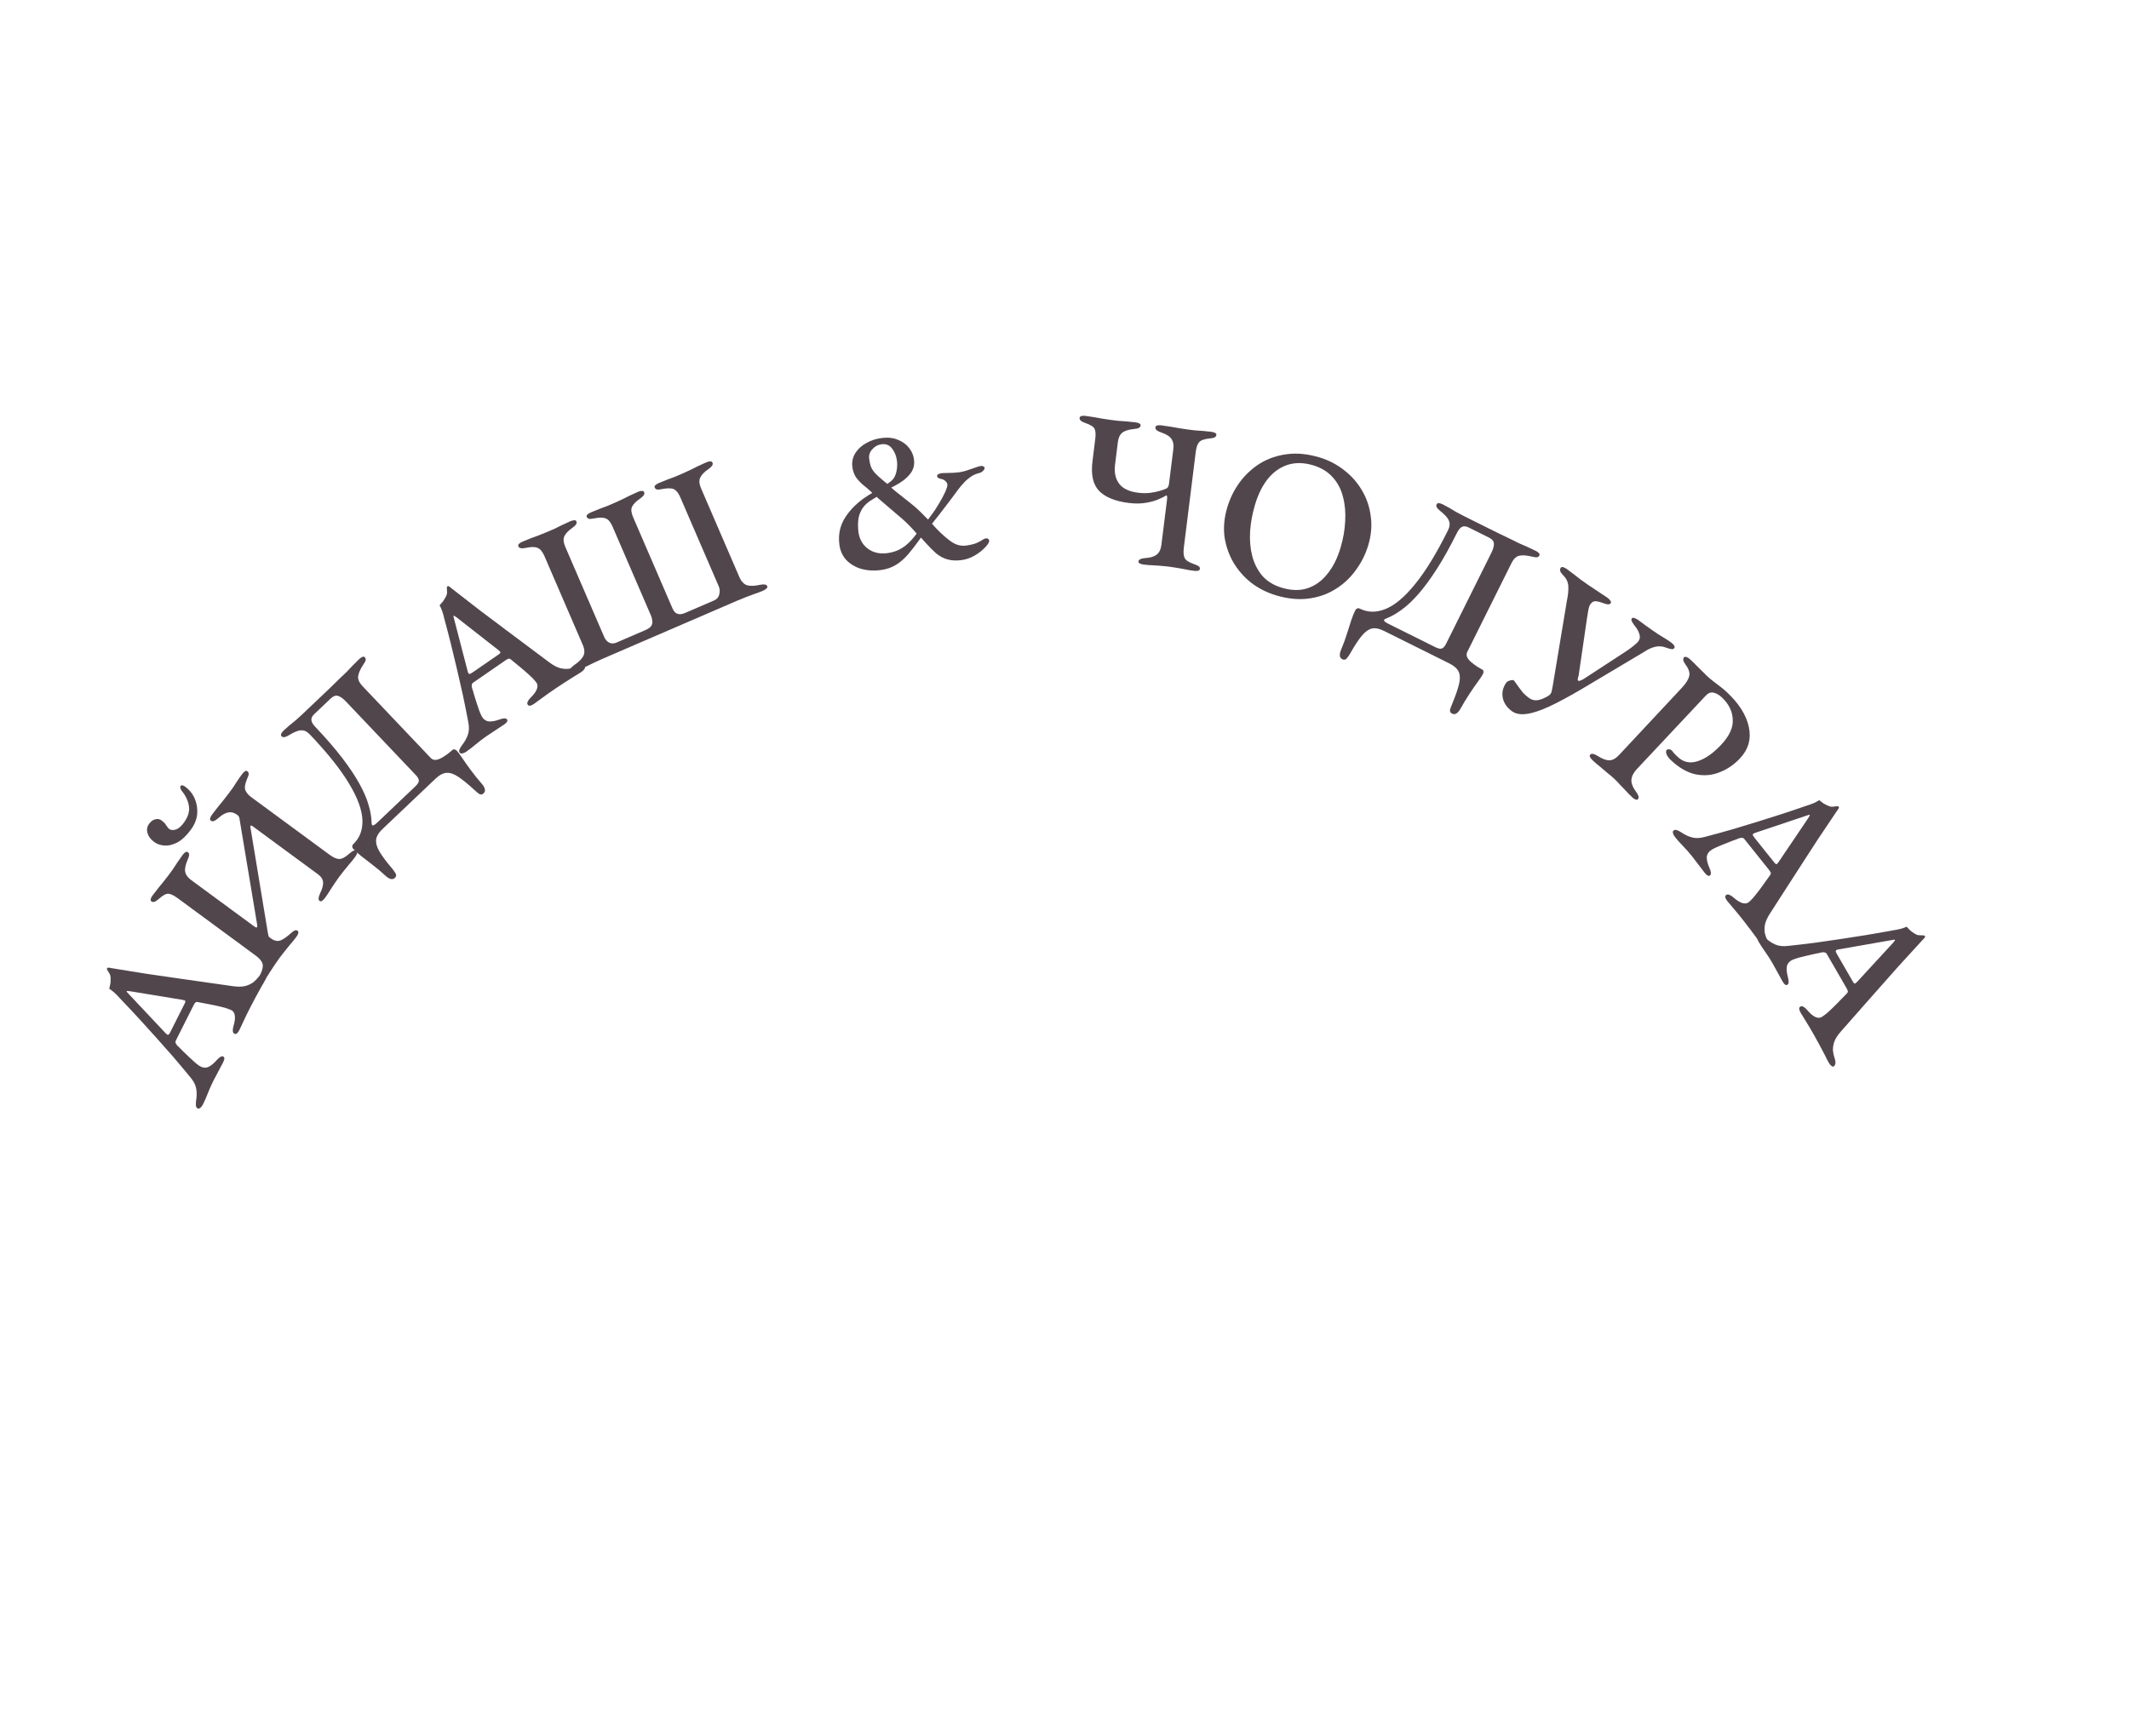 <?xml version="1.0" encoding="UTF-8"?> <svg xmlns="http://www.w3.org/2000/svg" width="499" height="407" viewBox="0 0 499 407" fill="none"><path d="M47.575 258.905C47.395 259.262 47.186 259.53 46.947 259.709C46.738 259.902 46.529 259.946 46.32 259.842C46.082 259.722 45.948 259.505 45.919 259.192C45.89 258.879 45.906 258.477 45.966 257.985C46.132 257.061 46.141 256.152 45.994 255.257C45.847 254.362 45.386 253.459 44.613 252.549C43.2 250.831 41.847 249.219 40.553 247.71C39.23 246.187 37.921 244.709 36.627 243.275C35.333 241.842 34.001 240.371 32.633 238.862C31.235 237.339 29.74 235.748 28.148 234.09C27.598 233.478 27.129 233 26.742 232.656C26.325 232.298 25.946 232.014 25.603 231.804C25.709 231.372 25.799 230.97 25.874 230.598C25.92 230.21 25.935 229.77 25.922 229.278C25.922 228.831 25.804 228.436 25.566 228.093C25.313 227.704 25.143 227.413 25.053 227.219C25.054 227.145 25.069 227.078 25.099 227.018C25.114 226.914 25.196 226.862 25.345 226.862C25.539 226.848 25.733 226.87 25.926 226.93C26.135 226.961 26.358 226.998 26.597 227.044C29.115 227.451 31.686 227.866 34.309 228.289C36.917 228.667 39.472 229.037 41.976 229.4C44.48 229.763 46.812 230.095 48.973 230.398C51.104 230.685 52.967 230.95 54.562 231.192C55.709 231.358 56.663 231.352 57.424 231.175C58.155 230.983 58.781 230.701 59.304 230.329C59.797 229.942 60.252 229.481 60.671 228.945C60.984 228.544 61.283 228.283 61.567 228.165C61.865 228.016 62.133 228.002 62.372 228.121C62.55 228.211 62.61 228.39 62.55 228.658C62.534 228.912 62.444 229.202 62.279 229.53C62.04 230.007 61.696 230.617 61.247 231.361C60.828 232.121 60.394 232.91 59.946 233.729C59.497 234.548 59.1 235.3 58.756 235.985C58.472 236.551 58.157 237.177 57.813 237.862C57.469 238.547 57.154 239.209 56.87 239.85C56.6 240.46 56.353 240.989 56.129 241.436C55.949 241.793 55.755 242.069 55.546 242.262C55.322 242.411 55.121 242.44 54.942 242.35C54.704 242.231 54.577 241.999 54.563 241.656C54.549 241.314 54.602 240.948 54.722 240.561C55.052 239.459 55.151 238.594 55.018 237.968C54.9 237.312 54.52 236.879 53.88 236.669C53.359 236.444 52.681 236.234 51.846 236.038C50.982 235.828 50.073 235.632 49.12 235.452C48.136 235.256 47.234 235.083 46.415 234.932C46.147 234.872 45.945 234.901 45.811 235.02C45.677 235.139 45.52 235.377 45.34 235.735L41.187 244C41.112 244.149 41.104 244.313 41.163 244.492C41.193 244.656 41.327 244.872 41.565 245.141C41.877 245.41 42.264 245.791 42.725 246.284C43.171 246.732 43.662 247.202 44.198 247.695C44.704 248.173 45.188 248.622 45.649 249.04C46.095 249.414 46.43 249.675 46.654 249.825C47.353 250.288 48.039 250.409 48.71 250.186C49.366 249.919 50.046 249.384 50.748 248.581C51.435 247.807 51.958 247.51 52.315 247.689C52.523 247.794 52.613 247.988 52.582 248.271C52.537 248.51 52.425 248.808 52.245 249.165C51.961 249.731 51.616 250.379 51.212 251.108C50.809 251.838 50.397 252.62 49.978 253.454C49.499 254.407 49.08 255.353 48.72 256.291C48.36 257.229 47.979 258.101 47.575 258.905ZM39.984 241.828L43.261 235.306C43.471 234.889 43.501 234.643 43.352 234.568C43.263 234.523 43.181 234.501 43.106 234.5C43.047 234.47 42.95 234.44 42.816 234.41L30.566 232.396C30.015 232.305 29.717 232.305 29.672 232.394C29.642 232.454 29.813 232.67 30.185 233.043L38.865 242.273C39.014 242.423 39.118 242.512 39.177 242.542C39.326 242.617 39.468 242.595 39.602 242.476C39.722 242.312 39.849 242.097 39.984 241.828Z" fill="#52464D"></path><path d="M62.093 229.648C61.876 229.943 61.658 230.155 61.439 230.284C61.247 230.432 61.057 230.437 60.87 230.299C60.52 230.042 60.552 229.465 60.963 228.568C61.526 227.409 61.715 226.534 61.529 225.943C61.363 225.324 60.824 224.679 59.911 224.008L41.665 210.587C40.752 209.915 40.019 209.562 39.465 209.527C38.912 209.492 38.152 209.906 37.187 210.768C36.453 211.428 35.898 211.62 35.522 211.344C35.334 211.206 35.269 211.013 35.327 210.766C35.385 210.518 35.522 210.247 35.739 209.952C36.253 209.254 36.701 208.673 37.083 208.209C37.485 207.719 37.868 207.255 38.23 206.818C38.593 206.382 38.972 205.895 39.367 205.358C39.782 204.794 40.157 204.284 40.492 203.827C40.821 203.324 41.16 202.808 41.508 202.278C41.876 201.721 42.307 201.107 42.801 200.436C43.038 200.113 43.256 199.901 43.455 199.8C43.647 199.651 43.837 199.646 44.025 199.784C44.24 199.942 44.345 200.165 44.341 200.451C44.31 200.718 44.197 201.069 44.001 201.505C43.472 202.729 43.275 203.701 43.408 204.42C43.561 205.112 44.027 205.744 44.806 206.317L59.507 217.131C59.829 217.368 60.047 217.466 60.16 217.425C60.273 217.384 60.318 217.21 60.295 216.904L56.143 192.001C56.106 191.602 55.953 191.303 55.685 191.105L55.443 190.928C54.752 190.461 54.074 190.314 53.409 190.487C52.737 190.613 51.971 191.063 51.111 191.838C50.378 192.498 49.823 192.69 49.447 192.414C49.259 192.275 49.194 192.083 49.251 191.835C49.329 191.561 49.476 191.277 49.694 190.981C50.207 190.283 50.675 189.675 51.097 189.158C51.538 188.614 51.96 188.097 52.362 187.606C52.764 187.116 53.173 186.589 53.588 186.025C53.963 185.515 54.299 185.058 54.595 184.655C54.884 184.206 55.193 183.73 55.522 183.227C55.85 182.724 56.261 182.136 56.755 181.465C56.992 181.143 57.21 180.931 57.409 180.829C57.601 180.681 57.791 180.675 57.979 180.814C58.194 180.972 58.3 181.194 58.295 181.481C58.265 181.748 58.141 182.112 57.926 182.574C57.417 183.772 57.278 184.664 57.511 185.248C57.716 185.813 58.221 186.392 59.027 186.984L77.232 200.376C78.145 201.047 78.911 201.383 79.531 201.384C80.151 201.385 80.944 200.954 81.91 200.092C82.267 199.775 82.568 199.563 82.814 199.454C83.079 199.318 83.319 199.329 83.534 199.487C83.695 199.605 83.747 199.788 83.689 200.036C83.631 200.283 83.484 200.567 83.247 200.89C82.753 201.561 82.282 202.145 81.833 202.643C81.431 203.133 81.039 203.61 80.656 204.074C80.294 204.511 79.905 205.011 79.49 205.575C79.095 206.112 78.734 206.632 78.405 207.135C78.096 207.611 77.757 208.128 77.389 208.684C77.068 209.234 76.66 209.845 76.166 210.516C75.949 210.811 75.721 211.037 75.483 211.192C75.29 211.341 75.101 211.346 74.913 211.208C74.564 210.951 74.595 210.374 75.007 209.477C75.517 208.445 75.756 207.586 75.723 206.9C75.709 206.187 75.313 205.544 74.535 204.971L59.229 193.713C58.827 193.416 58.647 193.491 58.691 193.938L62.824 218.95C62.894 219.25 62.949 219.456 62.99 219.569C63.051 219.655 63.202 219.787 63.444 219.965C64.249 220.557 65.014 220.727 65.738 220.473C66.456 220.173 67.254 219.622 68.133 218.821C68.51 218.477 68.821 218.251 69.067 218.142C69.312 218.033 69.543 218.058 69.757 218.216C69.919 218.334 69.97 218.517 69.913 218.764C69.875 218.985 69.737 219.256 69.5 219.578C69.006 220.25 68.525 220.847 68.057 221.372C67.615 221.916 67.183 222.447 66.761 222.964C66.359 223.454 65.941 223.995 65.507 224.586C65.092 225.149 64.72 225.683 64.391 226.186C64.063 226.689 63.714 227.219 63.346 227.776C63.025 228.326 62.607 228.949 62.093 229.648ZM44.756 194.487C43.689 195.937 42.615 196.947 41.534 197.517C40.472 198.061 39.471 198.297 38.53 198.225C37.59 198.154 36.797 197.881 36.153 197.407C35.32 196.795 34.797 196.1 34.583 195.322C34.342 194.524 34.459 193.803 34.933 193.158C35.387 192.541 35.881 192.18 36.413 192.075C36.938 191.923 37.429 192.015 37.886 192.351C38.074 192.489 38.265 192.651 38.46 192.836C38.628 193.001 38.777 193.193 38.906 193.412C39.027 193.584 39.149 193.756 39.27 193.928C39.392 194.1 39.52 194.236 39.654 194.335C40.03 194.611 40.527 194.667 41.146 194.501C41.784 194.308 42.419 193.782 43.051 192.923C44.078 191.527 44.486 190.213 44.275 188.981C44.083 187.723 43.518 186.522 42.581 185.377C42.399 185.119 42.293 184.896 42.265 184.71C42.256 184.497 42.282 184.35 42.341 184.269C42.459 184.108 42.619 184.06 42.819 184.125C43.02 184.19 43.214 184.291 43.402 184.429C44.423 185.18 45.175 186.126 45.659 187.269C46.143 188.411 46.327 189.622 46.213 190.904C46.071 192.165 45.585 193.359 44.756 194.487Z" fill="#52464D"></path><path d="M92.557 205.805C92.267 206.08 91.934 206.166 91.56 206.062C91.185 205.958 90.802 205.724 90.411 205.361C89.305 204.342 88.267 203.466 87.295 202.734C86.348 201.979 85.481 201.308 84.695 200.722C83.955 200.137 83.322 199.566 82.793 199.01C82.656 198.865 82.578 198.687 82.56 198.474C82.542 198.261 82.617 198.075 82.786 197.914C84.309 196.468 85.029 194.588 84.948 192.275C84.867 189.916 83.843 187.095 81.876 183.814C79.911 180.486 76.839 176.623 72.661 172.224C71.972 171.499 71.286 171.163 70.6 171.216C69.917 171.222 68.964 171.598 67.742 172.345C66.903 172.866 66.323 172.957 66.002 172.618C65.841 172.449 65.811 172.248 65.912 172.015C66.036 171.759 66.231 171.504 66.497 171.252C66.835 170.931 67.246 170.564 67.728 170.152C68.21 169.74 68.728 169.317 69.281 168.883C69.836 168.402 70.331 167.955 70.766 167.542C71.394 166.945 71.962 166.406 72.47 165.924C72.977 165.442 73.461 164.983 73.92 164.547C74.403 164.087 74.911 163.605 75.443 163.1C75.999 162.572 76.627 161.976 77.328 161.31C78.006 160.62 78.816 159.827 79.759 158.932C80.266 158.45 80.75 157.991 81.209 157.555C81.645 157.094 82.094 156.623 82.554 156.139C83.038 155.633 83.583 155.093 84.187 154.519C84.477 154.244 84.729 154.073 84.943 154.008C85.158 153.896 85.346 153.924 85.507 154.093C85.69 154.287 85.755 154.524 85.701 154.806C85.623 155.063 85.438 155.4 85.144 155.817C84.432 156.907 84.031 157.816 83.942 158.545C83.853 159.273 84.198 160.049 84.978 160.87L100.955 177.692C101.277 178.031 101.674 178.182 102.146 178.147C102.596 178.088 103.06 177.923 103.538 177.653C104.041 177.359 104.509 177.053 104.941 176.734C105.375 176.368 105.736 176.071 106.025 175.842C106.219 175.659 106.408 175.616 106.594 175.715C106.782 175.767 106.944 175.866 107.082 176.011C107.357 176.301 107.768 176.854 108.312 177.669C108.857 178.485 109.528 179.434 110.326 180.515C111.146 181.621 112.037 182.729 112.999 183.838C113.342 184.248 113.556 184.642 113.64 185.022C113.725 185.401 113.622 185.728 113.332 186.004C112.994 186.325 112.628 186.351 112.234 186.082C111.887 185.813 111.518 185.497 111.126 185.134C109.698 183.824 108.474 182.825 107.455 182.139C106.435 181.453 105.512 181.134 104.685 181.183C103.859 181.233 102.986 181.694 102.068 182.566L89.669 194.342C88.75 195.215 88.245 196.062 88.153 196.885C88.084 197.732 88.366 198.682 88.999 199.736C89.632 200.79 90.578 202.052 91.837 203.523C92.18 203.933 92.465 204.329 92.691 204.712C92.94 205.119 92.895 205.483 92.557 205.805ZM88.29 192.963L97.317 184.389C97.921 183.815 98.205 183.339 98.167 182.961C98.13 182.583 97.904 182.176 97.491 181.741L81.067 164.448C80.424 163.771 79.834 163.343 79.296 163.164C78.735 162.961 78.141 163.158 77.512 163.755L73.669 167.405C73.138 167.91 72.913 168.399 72.995 168.873C73.054 169.322 73.359 169.837 73.91 170.417C76.435 173.076 78.542 175.512 80.23 177.724C81.917 179.937 83.268 181.964 84.282 183.806C85.295 185.647 86.007 187.316 86.416 188.812C86.85 190.285 87.074 191.635 87.09 192.861C87.101 193.357 87.237 193.572 87.498 193.508C87.76 193.397 88.024 193.215 88.29 192.963Z" fill="#52464D"></path><path d="M109.293 176.221C108.964 176.448 108.652 176.583 108.356 176.624C108.08 176.694 107.876 176.632 107.743 176.44C107.592 176.221 107.578 175.967 107.703 175.678C107.828 175.39 108.035 175.044 108.324 174.642C108.913 173.911 109.357 173.118 109.658 172.262C109.958 171.406 109.988 170.393 109.746 169.223C109.331 167.039 108.918 164.974 108.507 163.03C108.077 161.058 107.639 159.133 107.192 157.254C106.745 155.375 106.283 153.446 105.807 151.466C105.311 149.458 104.764 147.345 104.163 145.127C103.974 144.325 103.793 143.681 103.618 143.194C103.425 142.679 103.228 142.248 103.028 141.9C103.328 141.571 103.6 141.262 103.845 140.971C104.071 140.653 104.296 140.275 104.52 139.837C104.735 139.445 104.821 139.041 104.777 138.626C104.742 138.164 104.732 137.827 104.747 137.614C104.783 137.548 104.828 137.497 104.883 137.459C104.946 137.375 105.043 137.368 105.174 137.44C105.351 137.521 105.51 137.634 105.651 137.779C105.82 137.906 105.998 138.046 106.185 138.2C108.199 139.767 110.255 141.365 112.353 142.995C114.459 144.578 116.523 146.13 118.546 147.65C120.568 149.17 122.454 150.582 124.204 151.884C125.936 153.16 127.443 154.286 128.726 155.264C129.653 155.96 130.492 156.413 131.245 156.623C131.978 156.805 132.663 156.859 133.3 156.783C133.918 156.681 134.539 156.495 135.163 156.226C135.632 156.024 136.019 155.939 136.324 155.971C136.657 155.984 136.9 156.1 137.051 156.319C137.165 156.484 137.131 156.669 136.949 156.876C136.814 157.091 136.596 157.302 136.294 157.511C135.855 157.814 135.26 158.184 134.509 158.622C133.777 159.087 133.018 159.571 132.231 160.074C131.444 160.577 130.735 161.046 130.104 161.482C129.583 161.842 129.007 162.24 128.376 162.676C127.745 163.111 127.152 163.542 126.595 163.967C126.065 164.373 125.594 164.718 125.183 165.003C124.854 165.23 124.551 165.378 124.275 165.448C124.007 165.47 123.816 165.4 123.703 165.235C123.551 165.016 123.552 164.752 123.704 164.444C123.856 164.137 124.077 163.842 124.369 163.56C125.188 162.751 125.689 162.04 125.873 161.427C126.085 160.795 125.96 160.233 125.499 159.741C125.149 159.294 124.655 158.784 124.017 158.212C123.36 157.612 122.657 157.005 121.907 156.388C121.138 155.744 120.43 155.16 119.784 154.634C119.577 154.452 119.387 154.382 119.212 154.421C119.037 154.461 118.785 154.595 118.455 154.822L110.844 160.079C110.707 160.174 110.622 160.314 110.588 160.499C110.535 160.657 110.548 160.911 110.628 161.261C110.773 161.647 110.93 162.167 111.097 162.821C111.274 163.428 111.479 164.077 111.712 164.766C111.926 165.429 112.135 166.054 112.339 166.642C112.552 167.184 112.72 167.575 112.844 167.813C113.235 168.555 113.779 168.99 114.474 169.118C115.178 169.199 116.031 169.055 117.033 168.687C118.007 168.338 118.608 168.328 118.835 168.658C118.968 168.85 118.953 169.062 118.79 169.296C118.636 169.484 118.395 169.691 118.066 169.918C117.545 170.278 116.932 170.681 116.227 171.128C115.522 171.574 114.786 172.062 114.018 172.592C113.14 173.199 112.319 173.827 111.553 174.478C110.787 175.128 110.033 175.709 109.293 176.221ZM110.831 157.597L116.838 153.448C117.222 153.183 117.366 152.982 117.272 152.844C117.215 152.762 117.154 152.703 117.089 152.667C117.051 152.612 116.98 152.539 116.877 152.449L107.098 144.801C106.658 144.457 106.397 144.313 106.314 144.37C106.259 144.408 106.305 144.68 106.453 145.186L109.636 157.45C109.695 157.652 109.743 157.781 109.781 157.836C109.876 157.973 110.011 158.022 110.186 157.982C110.369 157.895 110.584 157.767 110.831 157.597Z" fill="#52464D"></path><path d="M135.118 157.358C134.781 157.504 134.47 157.583 134.186 157.597C133.945 157.628 133.779 157.537 133.686 157.323C133.514 156.925 133.833 156.443 134.641 155.876C135.681 155.173 136.377 154.473 136.73 153.776C137.082 153.079 137.034 152.21 136.585 151.17L127.607 130.375C127.157 129.335 126.626 128.693 126.013 128.449C125.386 128.175 124.46 128.176 123.235 128.45C122.269 128.65 121.693 128.535 121.508 128.107C121.415 127.893 121.456 127.693 121.631 127.509C121.836 127.312 122.107 127.14 122.444 126.995C123.209 126.665 123.904 126.383 124.529 126.149C125.154 125.915 125.764 125.688 126.359 125.468C126.954 125.247 127.588 124.992 128.261 124.701C128.904 124.424 129.485 124.173 130.005 123.948C130.543 123.679 131.096 123.404 131.664 123.123C132.232 122.841 132.899 122.535 133.664 122.205C134.031 122.046 134.342 121.967 134.596 121.966C134.836 121.935 135.003 122.026 135.095 122.24C135.201 122.485 135.165 122.737 134.986 122.996C134.825 123.211 134.549 123.456 134.161 123.733C133.165 124.454 132.53 125.127 132.256 125.754C131.982 126.381 132.062 127.199 132.499 128.209L141.635 149.371C141.886 149.952 142.273 150.384 142.794 150.667C143.333 150.907 143.893 150.901 144.475 150.65L151.223 147.736C151.927 147.432 152.401 147.101 152.645 146.741C152.876 146.351 152.958 145.952 152.891 145.546C152.842 145.095 152.744 144.701 152.599 144.365L143.581 123.478C143.119 122.407 142.587 121.765 141.987 121.552C141.404 121.296 140.494 121.289 139.256 121.533C138.757 121.64 138.374 121.678 138.107 121.648C137.827 121.587 137.634 121.435 137.528 121.19C137.436 120.976 137.484 120.792 137.671 120.638C137.846 120.454 138.102 120.289 138.438 120.144C139.234 119.8 139.944 119.511 140.57 119.278C141.195 119.044 141.805 118.817 142.4 118.597C142.981 118.346 143.593 118.081 144.236 117.804C144.909 117.513 145.499 117.24 146.006 116.985C146.513 116.73 147.035 116.468 147.573 116.2C148.111 115.931 148.762 115.632 149.527 115.301C149.864 115.156 150.159 115.083 150.413 115.082C150.697 115.069 150.886 115.169 150.978 115.383C151.163 115.811 150.852 116.309 150.044 116.876C149.034 117.566 148.393 118.224 148.119 118.851C147.862 119.433 147.958 120.245 148.407 121.285L157.663 142.723C157.769 142.968 157.934 143.223 158.158 143.49C158.368 143.725 158.673 143.884 159.071 143.966C159.47 144.048 160.006 143.944 160.679 143.653L167.381 140.76C168.024 140.482 168.423 140.02 168.579 139.371C168.752 138.679 168.72 138.058 168.482 137.507L159.444 116.575C159.008 115.565 158.499 114.932 157.916 114.675C157.333 114.418 156.423 114.412 155.185 114.656C154.686 114.762 154.303 114.801 154.036 114.771C153.756 114.71 153.563 114.557 153.457 114.313C153.365 114.098 153.412 113.914 153.6 113.761C153.775 113.576 154.03 113.412 154.367 113.266C155.132 112.936 155.827 112.654 156.452 112.42C157.078 112.187 157.688 111.96 158.282 111.739C158.864 111.488 159.491 111.217 160.164 110.927C160.807 110.649 161.397 110.376 161.935 110.108C162.473 109.839 163.01 109.571 163.548 109.302C164.116 109.021 164.783 108.715 165.548 108.385C165.884 108.239 166.18 108.166 166.433 108.165C166.718 108.152 166.906 108.252 166.999 108.466C167.184 108.894 166.872 109.392 166.064 109.959C165.055 110.649 164.405 111.329 164.113 111.999C163.808 112.639 163.881 113.479 164.33 114.52L173.288 135.269C173.738 136.309 174.343 136.955 175.106 137.207C175.885 137.415 176.887 137.382 178.112 137.107C179.079 136.907 179.648 137.007 179.82 137.404C179.912 137.619 179.849 137.809 179.631 137.976C179.457 138.16 179.201 138.325 178.864 138.471C178.069 138.814 177.352 139.087 176.713 139.29C176.088 139.524 175.478 139.751 174.883 139.972C174.319 140.179 173.7 140.428 173.027 140.718C170.059 142 167.274 143.202 164.673 144.326C162.071 145.449 159.516 146.552 157.007 147.635C154.528 148.706 151.988 149.802 149.386 150.925C146.816 152.035 144.046 153.231 141.078 154.513C140.374 154.817 139.707 155.123 139.078 155.431C138.479 155.725 137.85 156.034 137.19 156.355C136.573 156.694 135.883 157.028 135.118 157.358Z" fill="#52464D"></path><path d="M206.289 133.663C204.701 133.859 203.211 133.757 201.818 133.358C200.421 132.926 199.261 132.23 198.336 131.269C197.44 130.271 196.905 129.061 196.729 127.639C196.431 125.224 196.92 123.064 198.196 121.16C199.469 119.223 201.243 117.543 203.519 116.12L204.456 115.551L203.775 114.93C203.433 114.602 202.964 114.207 202.369 113.743C201.771 113.246 201.211 112.66 200.691 111.985C200.2 111.273 199.896 110.438 199.777 109.478C199.634 108.32 199.855 107.252 200.44 106.273C201.057 105.29 201.916 104.495 203.017 103.889C204.114 103.25 205.34 102.847 206.697 102.68C208.152 102.5 209.413 102.646 210.479 103.119C211.574 103.555 212.441 104.187 213.081 105.015C213.72 105.843 214.097 106.72 214.212 107.646C214.412 108.999 214.088 110.181 213.239 111.192C212.423 112.2 211.241 113.101 209.693 113.897L208.886 114.299L209.735 115.05C211.04 116.099 212.25 117.058 213.365 117.928C214.48 118.797 215.596 119.818 216.715 120.99L217.52 121.798L218.21 120.856C218.877 120.001 219.501 119.068 220.081 118.056C220.694 117.04 221.186 116.122 221.555 115.304C221.92 114.453 222.084 113.879 222.048 113.581C222.011 113.283 221.842 113.002 221.54 112.737C221.239 112.472 220.884 112.314 220.474 112.264C220.334 112.214 220.158 112.152 219.948 112.077C219.766 111.965 219.667 111.843 219.65 111.711C219.614 111.413 219.74 111.213 220.03 111.11C220.352 111.003 220.613 110.937 220.811 110.912C221.01 110.888 221.361 110.878 221.866 110.883C222.366 110.855 222.885 110.841 223.423 110.842C223.989 110.806 224.438 110.767 224.768 110.726C225.331 110.657 225.935 110.515 226.58 110.301C227.225 110.087 227.854 109.875 228.466 109.665C229.074 109.422 229.594 109.274 230.024 109.221C230.156 109.205 230.313 109.253 230.495 109.365C230.672 109.443 230.767 109.532 230.78 109.632C230.808 109.863 230.688 110.113 230.419 110.382C230.15 110.65 229.852 110.821 229.525 110.895C228.677 111.1 227.947 111.442 227.334 111.921C226.717 112.367 226.204 112.833 225.794 113.32C225.583 113.514 225.216 113.946 224.694 114.615C224.205 115.28 223.629 116.056 222.967 116.944C222.3 117.799 221.649 118.651 221.015 119.502C220.381 120.353 219.816 121.078 219.319 121.676C218.855 122.271 218.565 122.643 218.449 122.791L219.439 123.878C220.674 125.17 221.842 126.201 222.945 126.972C224.048 127.743 225.194 128.055 226.385 127.908C227.014 127.83 227.653 127.701 228.302 127.52C228.948 127.306 229.566 127.011 230.158 126.636C230.282 126.553 230.423 126.469 230.58 126.382C230.737 126.296 230.899 126.242 231.064 126.222C231.296 126.193 231.467 126.222 231.579 126.309C231.719 126.359 231.806 126.516 231.838 126.781C231.879 127.112 231.573 127.62 230.918 128.305C230.297 128.987 229.486 129.624 228.484 130.218C227.483 130.812 226.42 131.178 225.295 131.317C224.038 131.472 222.938 131.406 221.996 131.12C221.091 130.862 220.227 130.397 219.406 129.726C218.613 129.018 217.711 128.105 216.7 126.987L215.876 126.031L215.615 126.365C214.729 127.617 213.846 128.767 212.968 129.816C212.09 130.864 211.121 131.723 210.062 132.391C209.002 133.059 207.745 133.483 206.289 133.663ZM207.914 129.684C209.27 129.516 210.462 129.101 211.488 128.437C212.547 127.768 213.554 126.805 214.506 125.545L214.854 125.099L214.093 124.236C213.041 123.056 211.823 121.896 210.439 120.757C209.089 119.614 207.663 118.396 206.16 117.104L205.478 116.483L204.541 117.052C203.411 117.695 202.581 118.452 202.051 119.324C201.549 120.158 201.254 121.034 201.166 121.952C201.078 122.87 201.089 123.775 201.199 124.669C201.403 126.323 202.118 127.628 203.345 128.585C204.604 129.538 206.127 129.904 207.914 129.684ZM207.976 113.454L208.529 113.033C209.274 112.538 209.773 111.821 210.027 110.883C210.28 109.945 210.348 108.996 210.23 108.037C210.095 106.945 209.726 106 209.124 105.201C208.517 104.369 207.685 104.019 206.626 104.149C205.766 104.255 205.042 104.647 204.454 105.324C203.861 105.968 203.616 106.704 203.718 107.531C203.812 108.292 203.96 108.945 204.162 109.491C204.397 110.033 204.745 110.544 205.208 111.025C205.67 111.505 206.275 112.052 207.022 112.665L207.976 113.454Z" fill="#52464D"></path><path d="M268.057 132.354C267.693 132.309 267.385 132.22 267.133 132.088C266.909 131.993 266.812 131.83 266.841 131.598C266.894 131.168 267.413 130.914 268.397 130.835C269.547 130.776 270.435 130.517 271.064 130.058C271.692 129.599 272.074 128.824 272.21 127.732L273.539 117.065C273.588 116.668 273.572 116.397 273.489 116.252C273.439 116.112 273.375 116.087 273.296 116.178C273.04 116.347 272.503 116.616 271.684 116.985C270.899 117.357 269.888 117.651 268.652 117.867C267.416 118.082 266.054 118.097 264.565 117.912C261.423 117.52 259.119 116.595 257.655 115.136C256.195 113.645 255.661 111.327 256.052 108.185L256.707 102.926C256.843 101.834 256.791 101.038 256.551 100.538C256.311 100.038 255.579 99.577 254.355 99.156C253.421 98.838 252.982 98.448 253.04 97.984C253.069 97.753 253.205 97.602 253.449 97.532C253.726 97.465 254.046 97.455 254.41 97.5C255.237 97.603 255.946 97.708 256.538 97.816C257.162 97.927 257.753 98.034 258.312 98.137C258.87 98.24 259.48 98.333 260.141 98.415C260.836 98.502 261.464 98.58 262.027 98.65C262.626 98.692 263.242 98.735 263.875 98.78C264.54 98.829 265.287 98.905 266.114 99.008C266.511 99.058 266.819 99.147 267.038 99.275C267.261 99.37 267.358 99.533 267.33 99.764C267.297 100.029 267.137 100.228 266.852 100.36C266.604 100.463 266.242 100.536 265.767 100.578C264.44 100.715 263.512 101.019 262.983 101.49C262.458 101.929 262.134 102.644 262.01 103.637L261.355 108.896C261.124 110.748 261.441 112.249 262.306 113.398C263.17 114.547 264.661 115.253 266.778 115.517C267.671 115.628 268.577 115.64 269.495 115.553C270.416 115.433 271.227 115.265 271.925 115.05C272.657 114.839 273.168 114.65 273.457 114.485C273.639 114.373 273.757 114.237 273.81 114.075C273.901 113.885 273.963 113.658 273.996 113.393L275.016 105.206C275.131 104.28 274.99 103.524 274.593 102.937C274.2 102.317 273.375 101.794 272.118 101.369C271.183 101.051 270.745 100.66 270.803 100.197C270.832 99.966 270.968 99.814 271.212 99.744C271.489 99.678 271.809 99.667 272.173 99.713C273.033 99.82 273.792 99.931 274.449 100.047C275.14 100.166 275.797 100.282 276.422 100.393C277.046 100.504 277.722 100.605 278.45 100.696C279.045 100.77 279.591 100.838 280.087 100.9C280.62 100.933 281.17 100.968 281.737 101.005C282.336 101.046 283.049 101.118 283.876 101.221C284.273 101.27 284.581 101.359 284.801 101.487C285.024 101.582 285.121 101.745 285.092 101.977C285.059 102.242 284.9 102.44 284.615 102.573C284.367 102.676 284.005 102.749 283.53 102.79C282.203 102.927 281.357 103.242 280.994 103.734C280.634 104.193 280.393 104.919 280.269 105.911L277.475 128.338C277.335 129.462 277.4 130.293 277.669 130.831C277.938 131.368 278.684 131.847 279.908 132.269C280.392 132.43 280.741 132.591 280.957 132.752C281.172 132.913 281.263 133.126 281.23 133.39C281.205 133.589 281.071 133.723 280.827 133.794C280.583 133.864 280.279 133.877 279.915 133.831C279.055 133.724 278.315 133.598 277.695 133.454C277.07 133.343 276.463 133.233 275.871 133.126C275.313 133.023 274.687 132.928 273.992 132.842C273.297 132.755 272.65 132.691 272.051 132.65C271.484 132.613 270.885 132.572 270.252 132.527C269.616 132.515 268.884 132.457 268.057 132.354Z" fill="#52464D"></path><path d="M299.048 139.561C296.909 138.918 294.977 137.937 293.25 136.617C291.565 135.275 290.179 133.692 289.092 131.868C288.014 130.013 287.316 127.993 286.998 125.809C286.722 123.602 286.939 121.318 287.649 118.956C288.302 116.785 289.277 114.816 290.574 113.048C291.913 111.258 293.504 109.787 295.347 108.636C297.222 107.494 299.336 106.772 301.689 106.47C304.042 106.168 306.56 106.421 309.241 107.227C311.412 107.88 313.34 108.877 315.024 110.219C316.751 111.539 318.153 113.127 319.231 114.982C320.319 116.806 321.001 118.821 321.277 121.028C321.595 123.212 321.398 125.485 320.688 127.847C320.045 129.986 319.054 131.95 317.715 133.74C316.408 135.54 314.817 137.011 312.942 138.153C311.099 139.304 309.001 140.031 306.648 140.333C304.295 140.634 301.761 140.377 299.048 139.561ZM300.419 137.781C302.653 138.453 304.658 138.499 306.434 137.919C308.251 137.316 309.805 136.2 311.096 134.569C312.419 132.948 313.445 130.925 314.174 128.499C314.818 126.36 315.188 124.261 315.285 122.202C315.414 120.152 315.241 118.238 314.767 116.459C314.302 114.649 313.492 113.117 312.337 111.865C311.191 110.581 309.677 109.655 307.794 109.089C305.623 108.436 303.634 108.395 301.826 108.965C300.051 109.545 298.507 110.63 297.193 112.219C295.912 113.818 294.906 115.83 294.177 118.256C293.524 120.427 293.133 122.537 293.004 124.587C292.875 126.636 293.043 128.566 293.508 130.377C293.983 132.156 294.772 133.698 295.876 135.005C297.021 136.289 298.535 137.214 300.419 137.781Z" fill="#52464D"></path><path d="M314.62 154.556C314.262 154.378 314.068 154.095 314.037 153.707C314.007 153.32 314.095 152.88 314.303 152.388C314.882 151 315.349 149.725 315.705 148.561C316.09 147.413 316.424 146.369 316.705 145.429C317.002 144.534 317.321 143.743 317.662 143.057C317.751 142.878 317.893 142.744 318.086 142.654C318.28 142.564 318.481 142.571 318.69 142.675C320.57 143.611 322.583 143.644 324.728 142.776C326.917 141.892 329.217 139.965 331.627 136.994C334.081 134.008 336.659 129.799 339.362 124.368C339.808 123.473 339.888 122.712 339.604 122.087C339.364 121.446 338.685 120.68 337.565 119.787C336.789 119.178 336.504 118.664 336.712 118.246C336.816 118.037 336.995 117.94 337.248 117.954C337.532 117.984 337.838 118.08 338.166 118.243C338.584 118.451 339.069 118.711 339.621 119.023C340.173 119.335 340.747 119.677 341.344 120.049C341.986 120.405 342.575 120.717 343.113 120.985C343.889 121.371 344.59 121.72 345.216 122.032C345.843 122.344 346.44 122.641 347.007 122.923C347.604 123.22 348.23 123.532 348.887 123.858C349.573 124.2 350.349 124.586 351.215 125.017C352.095 125.418 353.117 125.908 354.281 126.487C354.907 126.799 355.504 127.096 356.071 127.378C356.653 127.63 357.25 127.89 357.862 128.157C358.503 128.439 359.197 128.766 359.943 129.137C360.301 129.316 360.547 129.494 360.682 129.673C360.861 129.836 360.899 130.023 360.795 130.232C360.676 130.47 360.475 130.612 360.192 130.657C359.923 130.673 359.543 130.614 359.051 130.481C357.783 130.185 356.792 130.12 356.077 130.285C355.361 130.45 354.751 131.04 354.246 132.055L343.91 152.825C343.702 153.243 343.695 153.667 343.89 154.099C344.099 154.501 344.413 154.881 344.831 155.238C345.279 155.61 345.727 155.944 346.174 156.242C346.667 156.524 347.07 156.762 347.383 156.955C347.622 157.074 347.726 157.238 347.697 157.446C347.712 157.64 347.675 157.827 347.586 158.006C347.408 158.364 347.029 158.938 346.449 159.73C345.869 160.521 345.208 161.476 344.464 162.595C343.706 163.745 342.97 164.961 342.257 166.244C341.99 166.707 341.692 167.043 341.365 167.252C341.037 167.461 340.694 167.477 340.336 167.299C339.918 167.091 339.769 166.756 339.887 166.293C340.021 165.876 340.191 165.421 340.399 164.928C341.141 163.138 341.66 161.647 341.956 160.453C342.252 159.26 342.235 158.284 341.906 157.524C341.576 156.765 340.845 156.103 339.711 155.538L324.402 147.919C323.268 147.355 322.299 147.17 321.494 147.366C320.674 147.591 319.878 148.181 319.105 149.136C318.331 150.092 317.469 151.413 316.518 153.099C316.251 153.562 315.976 153.965 315.693 154.308C315.396 154.681 315.038 154.764 314.62 154.556ZM325.226 146.151L336.372 151.698C337.118 152.07 337.662 152.173 338.005 152.008C338.347 151.844 338.652 151.493 338.92 150.956L349.546 129.604C349.962 128.768 350.162 128.067 350.146 127.501C350.145 126.905 349.756 126.413 348.98 126.027L344.236 123.666C343.579 123.339 343.042 123.295 342.625 123.535C342.223 123.744 341.844 124.207 341.488 124.923C339.854 128.206 338.286 131.019 336.785 133.362C335.284 135.705 333.841 137.668 332.458 139.251C331.075 140.833 329.75 142.073 328.485 142.97C327.249 143.882 326.058 144.555 324.911 144.989C324.449 145.169 324.293 145.37 324.442 145.594C324.636 145.802 324.898 145.988 325.226 146.151Z" fill="#52464D"></path><path d="M354.363 166.734C353.655 166.234 353.094 165.613 352.68 164.871C352.292 164.148 352.11 163.366 352.133 162.525C352.175 161.657 352.485 160.815 353.062 159.998C353.177 159.835 353.45 159.68 353.879 159.535C354.336 159.408 354.646 159.403 354.809 159.518C354.891 159.576 355.029 159.756 355.224 160.057C355.439 160.331 355.675 160.661 355.933 161.047C356.218 161.453 356.557 161.897 356.951 162.379C357.391 162.853 357.87 163.273 358.387 163.639C358.932 164.023 359.5 164.201 360.093 164.171C360.713 164.16 361.483 163.908 362.402 163.415C362.58 163.337 362.754 163.235 362.924 163.11C363.121 163.004 363.287 162.856 363.422 162.666C363.575 162.448 363.675 162.192 363.72 161.897C363.792 161.622 363.856 161.3 363.913 160.931L367.246 140.879C367.522 139.564 367.637 138.42 367.589 137.448C367.541 136.475 367.144 135.623 366.396 134.89C366.045 134.52 365.809 134.19 365.688 133.9C365.613 133.602 365.652 133.344 365.806 133.126C365.94 132.936 366.122 132.881 366.351 132.961C366.627 133.033 366.914 133.175 367.214 133.387C367.677 133.714 368.184 134.093 368.737 134.524C369.289 134.955 369.869 135.406 370.476 135.875C371.102 136.318 371.714 136.75 372.313 137.174C372.776 137.501 373.275 137.833 373.812 138.172C374.348 138.51 374.862 138.852 375.352 139.198C375.888 139.537 376.333 139.831 376.687 140.081C377.014 140.312 377.257 140.545 377.417 140.781C377.605 141.035 377.641 141.244 377.525 141.408C377.371 141.626 377.124 141.716 376.782 141.679C376.488 141.634 376.098 141.522 375.612 141.342C375.174 141.154 374.673 141.025 374.111 140.954C373.595 140.876 373.145 141.108 372.76 141.653C372.568 141.925 372.413 142.346 372.296 142.916C372.206 143.506 372.095 144.183 371.963 144.947L370.02 158.267C369.925 158.69 369.847 159.002 369.786 159.204C369.772 159.398 369.805 159.524 369.887 159.581C370.077 159.716 370.53 159.567 371.245 159.133L381.47 152.46C382.111 152.015 382.64 151.614 383.056 151.255C383.519 150.888 383.838 150.583 384.011 150.338C384.395 149.793 384.458 149.185 384.199 148.512C383.967 147.858 383.627 147.271 383.179 146.75C382.964 146.476 382.755 146.165 382.552 145.817C382.349 145.469 382.314 145.2 382.449 145.01C382.584 144.819 382.779 144.774 383.035 144.873C383.338 144.965 383.653 145.126 383.98 145.357C384.687 145.857 385.277 146.294 385.747 146.667C386.237 147.013 386.795 147.408 387.422 147.85C388.184 148.389 388.924 148.871 389.643 149.298C390.362 149.724 391.008 150.139 391.579 150.543C391.933 150.793 392.19 151.036 392.35 151.272C392.538 151.527 392.564 151.749 392.429 151.94C392.275 152.158 392.038 152.234 391.716 152.17C391.421 152.125 391.045 152.022 390.586 151.862C389.736 151.506 388.873 151.427 387.999 151.625C387.124 151.823 386.291 152.194 385.499 152.736L371.116 161.307C367.883 163.226 365.179 164.683 363.007 165.679C360.834 166.674 359.066 167.241 357.703 167.38C356.347 167.565 355.234 167.35 354.363 166.734Z" fill="#52464D"></path><path d="M373.267 178.231C372.999 177.981 372.802 177.728 372.675 177.473C372.55 177.265 372.567 177.076 372.727 176.905C373.022 176.589 373.592 176.687 374.435 177.201C375.52 177.895 376.428 178.241 377.159 178.24C377.914 178.261 378.69 177.846 379.486 176.993L394.196 161.245C395.152 160.222 395.723 159.318 395.908 158.533C396.118 157.771 395.852 156.884 395.11 155.872C394.788 155.435 394.599 155.076 394.543 154.794C394.486 154.513 394.537 154.288 394.696 154.117C394.833 153.971 395.021 153.941 395.259 154.027C395.545 154.112 395.822 154.279 396.09 154.529C396.723 155.121 397.236 155.622 397.627 156.034C398.041 156.42 398.432 156.808 398.799 157.196C399.166 157.585 399.593 158.007 400.08 158.462C400.592 158.939 401.114 159.382 401.646 159.788C402.179 160.194 402.7 160.589 403.208 160.973C403.741 161.379 404.251 161.81 404.738 162.265C407.588 164.927 409.308 167.651 409.898 170.438C410.489 173.224 409.805 175.665 407.849 177.76C406.461 179.246 404.871 180.338 403.078 181.035C401.311 181.756 399.441 181.926 397.471 181.545C395.523 181.14 393.587 180.038 391.663 178.241C391.103 177.717 390.744 177.223 390.586 176.756C390.453 176.313 390.466 176.006 390.626 175.835C390.762 175.689 390.949 175.635 391.186 175.675C391.446 175.689 391.637 175.754 391.759 175.867C391.929 176.027 392.101 176.233 392.275 176.486C392.496 176.738 392.826 177.069 393.264 177.479C394.58 178.707 396.124 179.032 397.896 178.453C399.693 177.896 401.547 176.595 403.459 174.549C405.37 172.502 406.258 170.526 406.122 168.621C406.033 166.714 405.185 165.009 403.577 163.507C402.895 162.87 402.222 162.492 401.558 162.373C400.94 162.253 400.359 162.485 399.813 163.07L383.633 180.319C382.859 181.147 382.439 181.987 382.374 182.838C382.332 183.665 382.706 184.607 383.496 185.665C383.769 186.057 383.945 186.381 384.025 186.638C384.129 186.917 384.09 187.154 383.908 187.349C383.771 187.495 383.583 187.525 383.345 187.439C383.106 187.353 382.84 187.173 382.548 186.9C381.939 186.331 381.414 185.795 380.972 185.291C380.532 184.835 380.104 184.389 379.688 183.955C379.32 183.52 378.904 183.086 378.441 182.654C377.857 182.107 377.273 181.609 376.692 181.157C376.158 180.703 375.611 180.238 375.053 179.762C374.496 179.333 373.9 178.823 373.267 178.231Z" fill="#52464D"></path><path d="M392.592 196.233C392.342 195.92 392.186 195.618 392.124 195.327C392.035 195.056 392.082 194.848 392.265 194.702C392.473 194.536 392.725 194.504 393.022 194.609C393.319 194.713 393.678 194.895 394.099 195.156C394.87 195.692 395.692 196.08 396.567 196.32C397.441 196.56 398.454 196.519 399.604 196.196C401.754 195.63 403.785 195.074 405.696 194.528C407.632 193.961 409.522 193.389 411.365 192.812C413.208 192.235 415.101 191.64 417.043 191.026C419.011 190.392 421.081 189.698 423.252 188.944C424.038 188.699 424.668 188.473 425.142 188.265C425.642 188.036 426.058 187.81 426.391 187.586C426.74 187.862 427.068 188.112 427.375 188.336C427.708 188.539 428.101 188.737 428.554 188.93C428.96 189.118 429.368 189.175 429.78 189.102C430.238 189.035 430.574 189.001 430.787 189.001C430.855 189.033 430.909 189.074 430.951 189.126C431.04 189.184 431.052 189.28 430.99 189.415C430.922 189.597 430.821 189.764 430.685 189.915C430.571 190.092 430.443 190.279 430.302 190.477C428.88 192.595 427.43 194.758 425.95 196.964C424.518 199.176 423.114 201.344 421.739 203.467C420.364 205.591 419.088 207.571 417.91 209.408C416.759 211.225 415.741 212.807 414.855 214.155C414.225 215.128 413.832 215.997 413.675 216.762C413.545 217.507 413.539 218.194 413.659 218.824C413.804 219.433 414.033 220.039 414.345 220.643C414.579 221.096 414.691 221.476 414.68 221.784C414.691 222.117 414.592 222.367 414.383 222.533C414.227 222.658 414.04 222.637 413.821 222.47C413.597 222.351 413.371 222.148 413.142 221.861C412.809 221.445 412.398 220.877 411.909 220.158C411.394 219.461 410.858 218.737 410.301 217.987C409.745 217.237 409.227 216.563 408.748 215.964C408.353 215.469 407.916 214.922 407.437 214.323C406.958 213.725 406.487 213.162 406.024 212.636C405.582 212.136 405.205 211.691 404.893 211.301C404.643 210.988 404.474 210.696 404.385 210.426C404.344 210.16 404.401 209.965 404.557 209.84C404.766 209.674 405.029 209.656 405.346 209.786C405.664 209.916 405.973 210.117 406.275 210.387C407.139 211.148 407.883 211.598 408.508 211.739C409.153 211.906 409.705 211.742 410.163 211.248C410.585 210.868 411.059 210.34 411.585 209.663C412.137 208.966 412.695 208.222 413.257 207.431C413.846 206.619 414.38 205.872 414.859 205.19C415.025 204.972 415.083 204.776 415.031 204.605C414.979 204.433 414.828 204.191 414.578 203.878L408.803 196.653C408.699 196.523 408.553 196.447 408.365 196.426C408.204 196.385 407.952 196.416 407.608 196.52C407.233 196.691 406.725 196.884 406.085 197.097C405.491 197.315 404.859 197.565 404.187 197.846C403.542 198.106 402.932 198.358 402.36 198.603C401.834 198.852 401.456 199.047 401.227 199.188C400.514 199.63 400.118 200.202 400.04 200.905C400.008 201.613 400.211 202.454 400.648 203.428C401.064 204.375 401.116 204.974 400.803 205.224C400.621 205.369 400.407 205.369 400.163 205.223C399.965 205.083 399.741 204.856 399.492 204.544C399.096 204.049 398.651 203.466 398.157 202.794C397.663 202.122 397.124 201.422 396.541 200.693C395.875 199.86 395.191 199.084 394.489 198.365C393.786 197.647 393.154 196.936 392.592 196.233ZM411.278 196.467L415.836 202.169C416.127 202.533 416.338 202.663 416.468 202.559C416.547 202.497 416.601 202.432 416.632 202.364C416.685 202.323 416.752 202.247 416.836 202.138L423.782 191.849C424.094 191.386 424.219 191.115 424.157 191.037C424.115 190.985 423.847 191.05 423.352 191.232L411.341 195.264C411.143 195.337 411.018 195.394 410.966 195.436C410.836 195.54 410.797 195.678 410.849 195.849C410.948 196.027 411.091 196.232 411.278 196.467Z" fill="#52464D"></path><path d="M412.165 220.741C411.965 220.395 411.855 220.073 411.838 219.775C411.791 219.494 411.868 219.295 412.07 219.179C412.301 219.045 412.555 219.052 412.833 219.2C413.111 219.347 413.439 219.581 413.817 219.902C414.498 220.548 415.253 221.055 416.081 221.423C416.91 221.791 417.917 221.902 419.103 221.755C421.314 221.517 423.405 221.271 425.376 221.018C427.376 220.748 429.33 220.465 431.239 220.171C433.147 219.876 435.108 219.571 437.12 219.255C439.161 218.923 441.311 218.547 443.57 218.126C444.384 218.002 445.041 217.873 445.541 217.738C446.069 217.587 446.515 217.426 446.878 217.254C447.181 217.58 447.468 217.876 447.738 218.143C448.037 218.394 448.396 218.649 448.815 218.907C449.188 219.153 449.583 219.271 450.001 219.261C450.464 219.263 450.801 219.28 451.012 219.312C451.074 219.353 451.122 219.402 451.155 219.46C451.234 219.53 451.233 219.627 451.151 219.752C451.056 219.922 450.931 220.071 450.775 220.2C450.635 220.358 450.48 220.524 450.312 220.698C448.589 222.58 446.83 224.5 445.037 226.461C443.29 228.433 441.577 230.366 439.899 232.259C438.222 234.153 436.663 235.92 435.224 237.56C433.814 239.183 432.57 240.595 431.493 241.795C430.724 242.663 430.204 243.464 429.935 244.197C429.695 244.913 429.586 245.592 429.61 246.233C429.663 246.857 429.798 247.491 430.016 248.134C430.18 248.617 430.233 249.01 430.177 249.312C430.137 249.643 430.002 249.875 429.771 250.009C429.598 250.109 429.416 250.06 429.225 249.862C429.021 249.71 428.828 249.476 428.644 249.158C428.378 248.696 428.056 248.074 427.68 247.29C427.276 246.523 426.854 245.727 426.416 244.902C425.978 244.077 425.567 243.333 425.183 242.669C424.866 242.121 424.516 241.515 424.133 240.851C423.749 240.187 423.368 239.561 422.989 238.971C422.626 238.411 422.32 237.914 422.07 237.481C421.87 237.135 421.746 236.821 421.699 236.54C421.698 236.272 421.784 236.087 421.957 235.987C422.188 235.854 422.451 235.875 422.745 236.051C423.039 236.228 423.315 236.472 423.573 236.785C424.314 237.667 424.982 238.224 425.578 238.456C426.192 238.718 426.762 238.639 427.289 238.219C427.763 237.906 428.311 237.455 428.932 236.865C429.582 236.258 430.245 235.606 430.92 234.908C431.623 234.193 432.263 233.535 432.839 232.933C433.036 232.741 433.122 232.557 433.097 232.379C433.071 232.202 432.958 231.94 432.758 231.593L428.13 223.584C428.046 223.44 427.913 223.344 427.731 223.295C427.578 223.23 427.324 223.222 426.968 223.274C426.572 223.387 426.041 223.502 425.376 223.616C424.757 223.744 424.094 223.896 423.388 224.073C422.71 224.233 422.07 224.391 421.467 224.547C420.91 224.715 420.507 224.852 420.26 224.956C419.488 225.286 419.011 225.793 418.828 226.476C418.691 227.172 418.766 228.033 419.052 229.061C419.321 230.061 419.283 230.66 418.937 230.86C418.735 230.977 418.524 230.945 418.304 230.764C418.129 230.596 417.942 230.338 417.742 229.992C417.425 229.443 417.072 228.8 416.684 228.062C416.296 227.324 415.869 226.551 415.402 225.743C414.868 224.819 414.307 223.949 413.721 223.134C413.134 222.318 412.615 221.52 412.165 220.741ZM430.605 223.771L434.258 230.091C434.491 230.495 434.68 230.656 434.824 230.572C434.911 230.522 434.975 230.466 435.016 230.404C435.073 230.371 435.152 230.306 435.25 230.211L443.659 221.078C444.038 220.667 444.202 220.418 444.152 220.331C444.118 220.274 443.843 220.298 443.327 220.404L430.847 222.591C430.641 222.634 430.509 222.672 430.451 222.705C430.307 222.788 430.247 222.919 430.273 223.097C430.344 223.286 430.455 223.511 430.605 223.771Z" fill="#52464D"></path></svg> 